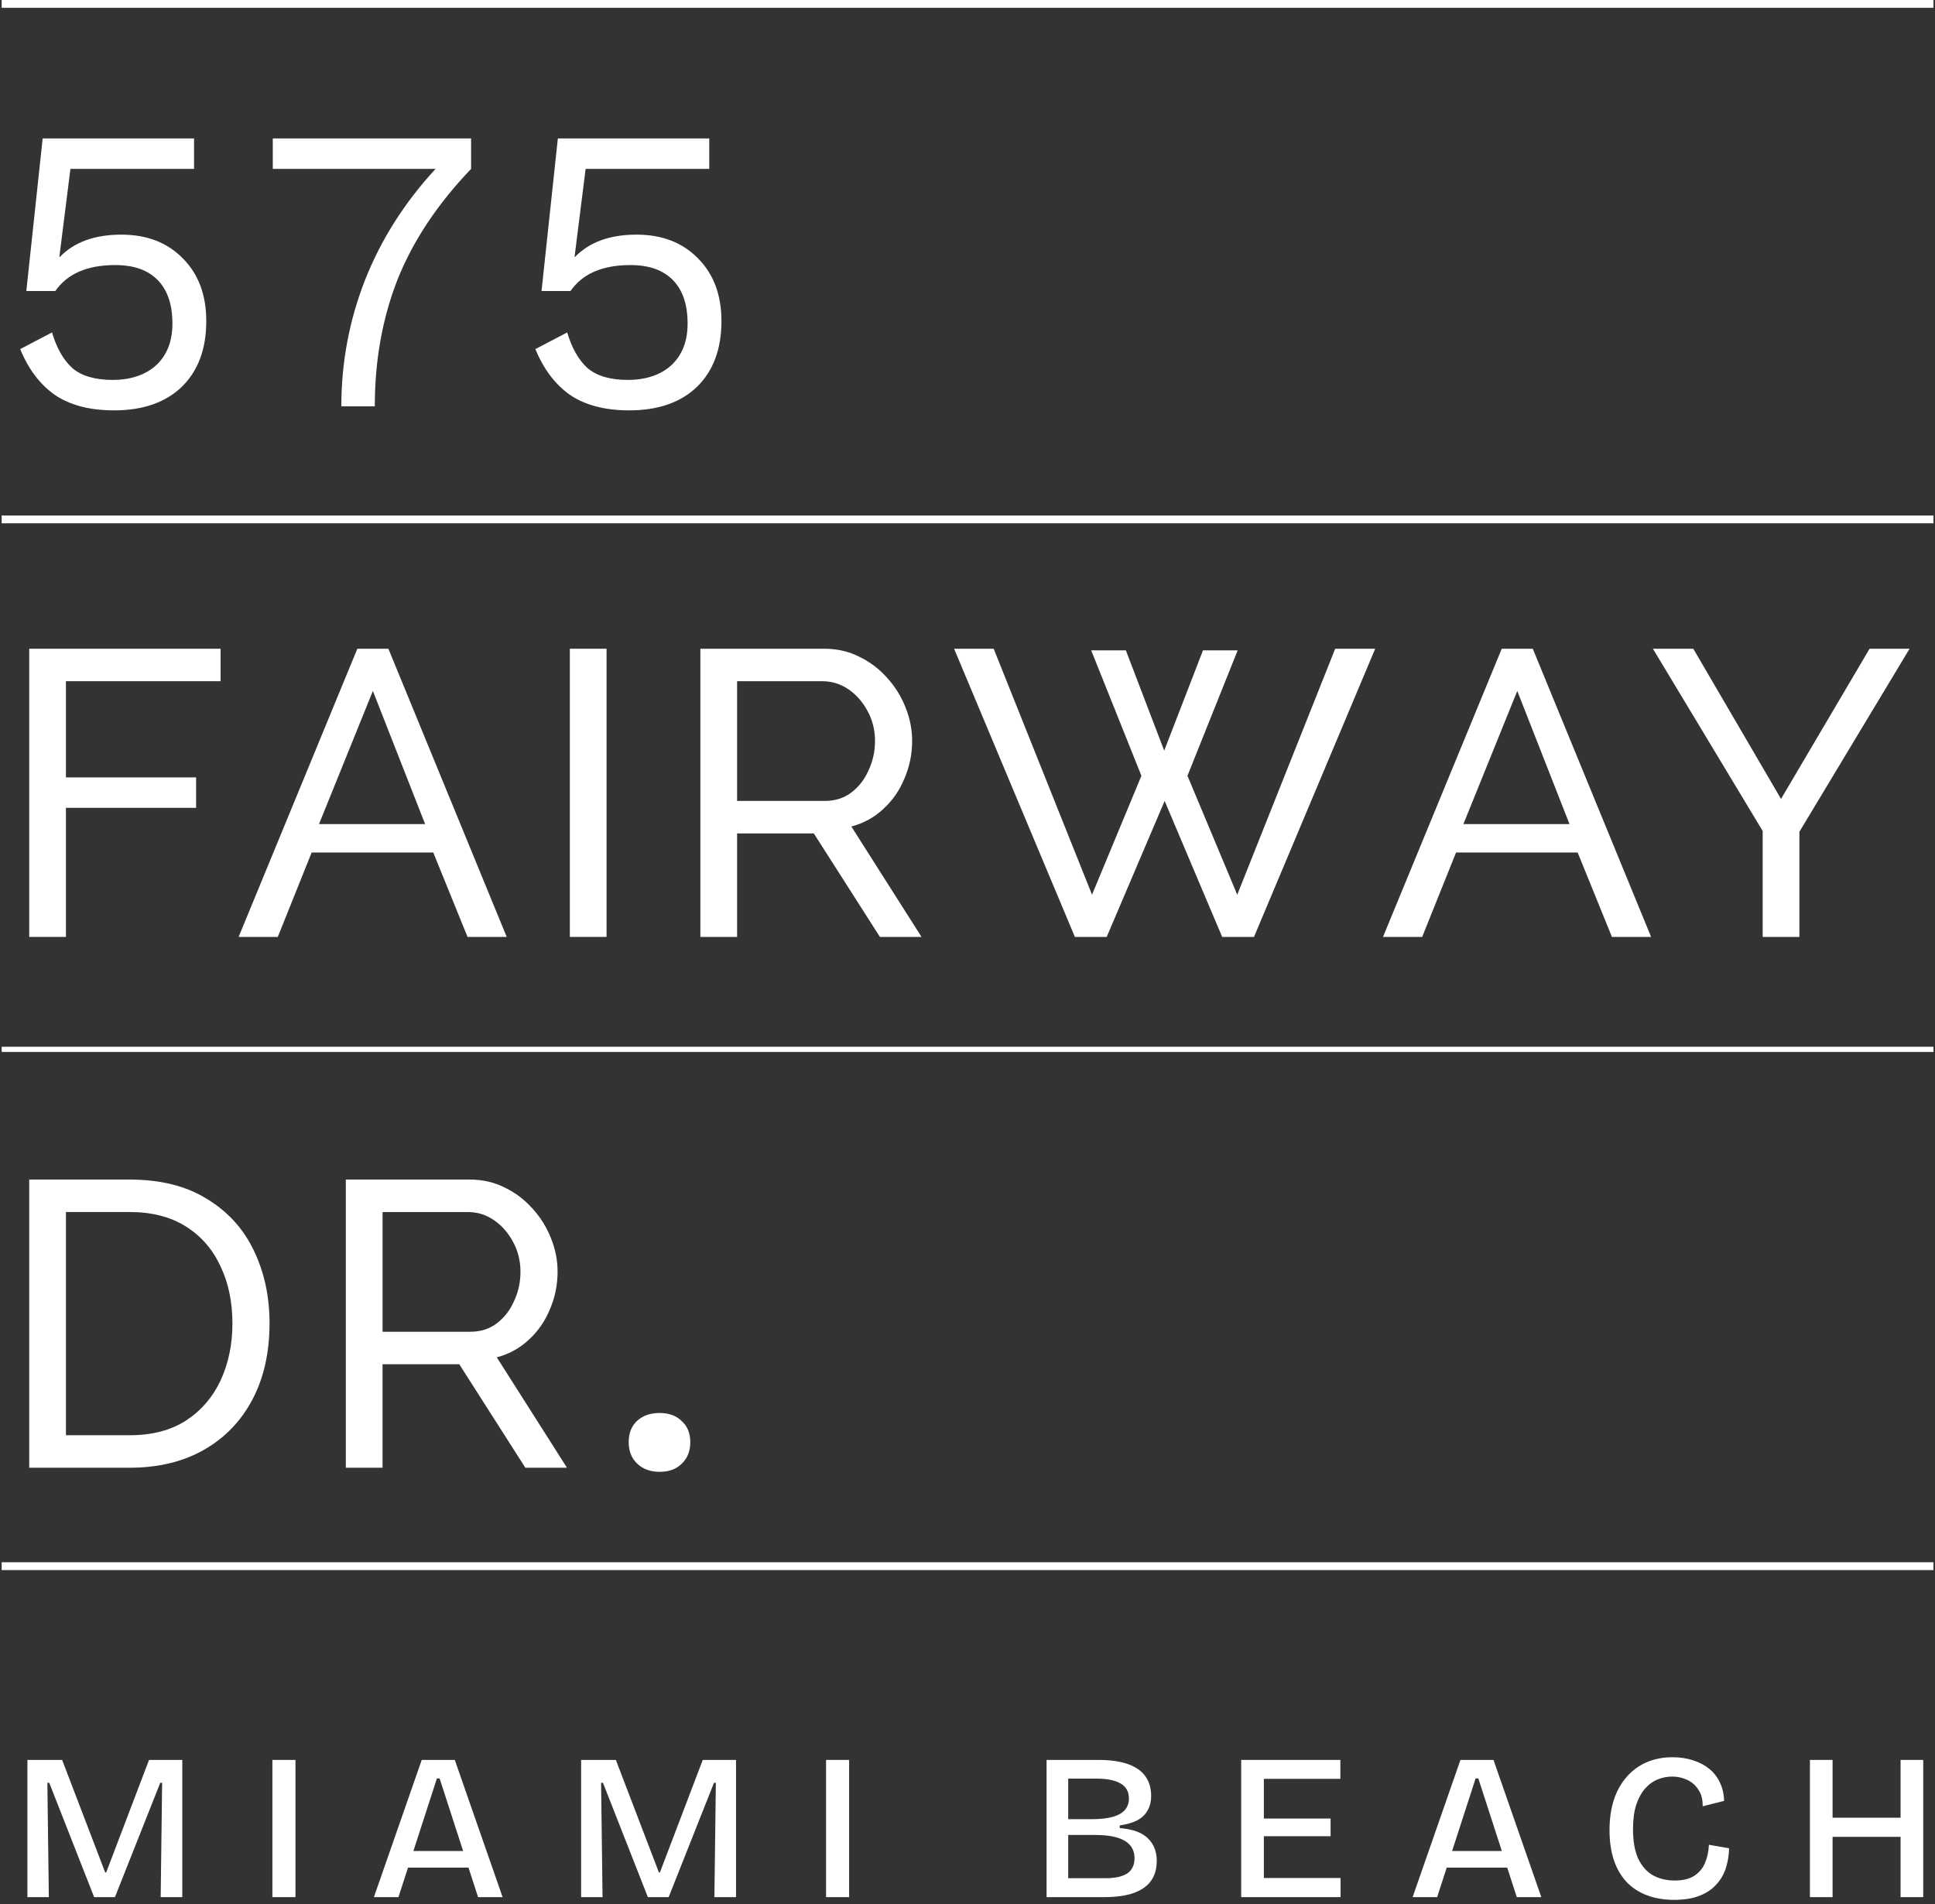 <svg width="313" height="308" viewBox="0 0 313 308" fill="none" xmlns="http://www.w3.org/2000/svg">
<rect x="0" y="0" width="313" height="308" fill="#333333" stroke="none"/>
<path d="M106.712 228.563C108.206 228.563 109.396 229.002 110.274 229.876C111.199 230.706 111.66 231.847 111.66 233.291C111.66 234.735 111.199 235.895 110.274 236.772C109.396 237.646 108.206 238.084 106.712 238.084C105.217 238.084 104.004 237.646 103.083 236.772C102.158 235.895 101.697 234.738 101.697 233.291C101.697 231.844 102.138 230.71 103.016 229.876C103.941 229.002 105.174 228.563 106.712 228.563Z" fill="white"/>
<path d="M55.938 237.421V190.806H76.002C78.07 190.806 79.962 191.244 81.679 192.118C83.396 192.949 84.891 194.089 86.166 195.533C87.442 196.934 88.433 198.533 89.136 200.327C89.839 202.077 90.193 203.87 90.193 205.71C90.193 207.856 89.776 209.89 88.941 211.816C88.148 213.741 87.005 215.383 85.507 216.741C84.055 218.099 82.338 219.039 80.36 219.563L91.711 237.421H84.98L74.288 220.68H61.88V237.421H55.941H55.938ZM61.88 215.425H76.071C77.699 215.425 79.107 214.987 80.297 214.113C81.53 213.194 82.474 211.99 83.134 210.503C83.837 209.017 84.191 207.418 84.191 205.71C84.191 204.002 83.797 202.361 83.005 200.917C82.213 199.43 81.179 198.246 79.903 197.373C78.627 196.496 77.218 196.061 75.677 196.061H61.883V215.429L61.88 215.425Z" fill="white"/>
<path d="M4.725 237.421V190.806H20.961C25.979 190.806 30.158 191.857 33.502 193.957C36.889 196.014 39.421 198.817 41.092 202.361C42.765 205.862 43.6 209.758 43.6 214.047C43.6 218.775 42.676 222.889 40.83 226.39C38.98 229.891 36.362 232.604 32.975 234.533C29.588 236.458 25.581 237.421 20.961 237.421H4.725ZM37.595 214.047C37.595 210.546 36.935 207.438 35.616 204.724C34.34 202.011 32.471 199.888 30.005 198.355C27.54 196.822 24.527 196.057 20.964 196.057H10.667V232.166H20.964C24.573 232.166 27.609 231.378 30.072 229.802C32.538 228.184 34.407 226.018 35.683 223.301C36.959 220.545 37.598 217.456 37.598 214.044L37.595 214.047Z" fill="white"/>
<path d="M273.9 104.94L288.092 129.234L302.416 104.94H308.885L291.064 134.551V151.556H285.125V134.419L267.371 104.94H273.907H273.9Z" fill="white"/>
<path d="M242.92 104.94H247.938L267.077 151.556H260.741L255.196 137.901H235.526L230.048 151.556H223.711L242.917 104.94H242.92ZM253.877 133.302L245.429 111.768L236.716 133.302H253.877Z" fill="white"/>
<path d="M176.504 105.204H182.115L188.319 121.421L194.59 105.204H200.201L192.081 125.492L200.134 144.728L215.976 104.94H222.446L202.842 151.556H197.695L188.389 129.56L179.016 151.556H173.869L154.332 104.94H160.735L176.643 144.728L184.631 125.492L176.511 105.204H176.504Z" fill="white"/>
<path d="M113.289 151.556V104.94H133.353C135.421 104.94 137.314 105.379 139.031 106.253C140.747 107.083 142.242 108.221 143.518 109.668C144.794 111.069 145.785 112.665 146.488 114.461C147.19 116.212 147.545 118.005 147.545 119.845C147.545 121.991 147.127 124.025 146.292 125.95C145.5 127.876 144.357 129.517 142.858 130.876C141.407 132.234 139.69 133.173 137.712 133.698L149.063 151.556H142.332L131.64 134.815H119.231V151.556H113.292H113.289ZM119.228 129.56H133.42C135.047 129.56 136.455 129.122 137.645 128.248C138.878 127.328 139.823 126.125 140.482 124.638C141.185 123.148 141.539 121.552 141.539 119.845C141.539 118.137 141.145 116.495 140.353 115.051C139.561 113.565 138.527 112.381 137.251 111.507C135.975 110.634 134.566 110.195 133.025 110.195H119.231V129.563L119.228 129.56Z" fill="white"/>
<path d="M92.176 151.556V104.94H98.115V151.556H92.176Z" fill="white"/>
<path d="M57.807 104.94H62.825L81.964 151.556H75.627L70.083 137.901H50.413L44.934 151.556H38.598L57.803 104.94H57.807ZM68.764 133.302L60.316 111.768L51.603 133.302H68.764Z" fill="white"/>
<path d="M4.725 151.556V104.94H35.679V110.192H10.664V125.752H31.719V130.678H10.664V151.556H4.725Z" fill="white"/>
<path d="M102.974 37.954C107.11 37.954 110.431 39.246 112.94 41.828C115.448 44.366 116.701 47.735 116.701 51.939C116.701 56.445 115.382 59.992 112.741 62.574C110.099 65.112 106.447 66.381 101.784 66.381C97.867 66.381 94.678 65.551 92.213 63.886C89.793 62.178 87.924 59.706 86.602 56.468L91.749 53.775C92.498 56.313 93.598 58.239 95.049 59.554C96.544 60.823 98.725 61.456 101.585 61.456C104.445 61.456 106.931 60.645 108.648 59.026C110.364 57.408 111.223 55.176 111.223 52.331C111.223 49.268 110.431 46.924 108.847 45.306C107.262 43.687 104.976 42.876 101.983 42.876C97.449 42.876 94.218 44.277 92.282 47.079H87.596L90.237 22.394H114.726V27.319H94.728L93.011 40.974L92.945 41.564H93.011C95.344 39.157 98.665 37.954 102.977 37.954H102.974Z" fill="white"/>
<path d="M76.203 22.394V27.319C70.791 32.966 66.831 38.917 64.322 45.177C61.859 51.438 60.627 58.285 60.627 65.729H55.214C55.214 58.637 56.49 51.833 59.042 45.309C61.637 38.742 65.445 32.745 70.46 27.319H44.125V22.394H76.203Z" fill="white"/>
<path d="M19.64 37.954C23.776 37.954 27.097 39.246 29.606 41.828C32.114 44.366 33.367 47.735 33.367 51.939C33.367 56.445 32.048 59.992 29.407 62.574C26.765 65.112 23.113 66.381 18.45 66.381C14.533 66.381 11.344 65.551 8.879 63.886C6.459 62.178 4.59 59.706 3.268 56.468L8.415 53.775C9.164 56.313 10.264 58.239 11.716 59.554C13.21 60.823 15.391 61.456 18.251 61.456C21.111 61.456 23.597 60.645 25.314 59.026C27.03 57.408 27.889 55.176 27.889 52.331C27.889 49.268 27.097 46.924 25.513 45.306C23.928 43.687 21.642 42.876 18.649 42.876C14.115 42.876 10.884 44.277 8.945 47.079H4.259L6.9 22.394H31.389V27.319H11.391L9.674 40.974L9.608 41.564H9.674C12.007 39.157 15.328 37.954 19.64 37.954Z" fill="white"/>
<path fill-rule="evenodd" clip-rule="evenodd" d="M312.754 170.168H0.27V169.324H312.754V170.168Z" fill="white"/>
<path fill-rule="evenodd" clip-rule="evenodd" d="M312.754 253.976H0.27V252.713H312.754V253.976Z" fill="white"/>
<path fill-rule="evenodd" clip-rule="evenodd" d="M312.754 1.263H0.27V0H312.754V1.263Z" fill="white"/>
<path fill-rule="evenodd" clip-rule="evenodd" d="M312.754 84.651H0.27V83.389H312.754V84.651Z" fill="white"/>
<path d="M307.431 306.882V284.686H311.096V306.882H307.431ZM292.768 306.882V284.686H296.433V306.882H292.768ZM294.718 297.129V294.035H308.877V297.129H294.718Z" fill="white"/>
<path d="M270.811 307.322C269.174 307.322 267.705 307.075 266.405 306.582C265.105 306.089 264.006 305.371 263.109 304.429C262.212 303.465 261.529 302.288 261.058 300.898C260.587 299.486 260.352 297.871 260.352 296.055C260.352 294.217 260.587 292.569 261.058 291.112C261.551 289.654 262.246 288.421 263.143 287.412C264.04 286.381 265.116 285.596 266.371 285.058C267.627 284.52 269.028 284.251 270.575 284.251C271.764 284.251 272.862 284.419 273.871 284.755C274.88 285.069 275.754 285.529 276.494 286.134C277.234 286.74 277.806 287.48 278.209 288.354C278.635 289.228 278.86 290.215 278.882 291.313L275.418 292.188C275.44 291.112 275.216 290.226 274.745 289.531C274.297 288.814 273.692 288.275 272.929 287.917C272.167 287.558 271.349 287.379 270.474 287.379C269.667 287.379 268.883 287.536 268.12 287.849C267.358 288.163 266.674 288.668 266.069 289.363C265.486 290.035 265.015 290.91 264.656 291.986C264.32 293.062 264.152 294.363 264.152 295.887C264.152 297.838 264.432 299.43 264.993 300.663C265.576 301.874 266.371 302.77 267.38 303.353C268.412 303.914 269.589 304.194 270.912 304.194C272.234 304.194 273.288 303.936 274.073 303.421C274.858 302.905 275.429 302.221 275.788 301.369C276.169 300.495 276.382 299.508 276.427 298.41L279.689 298.981C279.667 300.125 279.487 301.212 279.151 302.243C278.815 303.252 278.288 304.138 277.57 304.9C276.875 305.663 275.967 306.257 274.846 306.683C273.725 307.109 272.38 307.322 270.811 307.322Z" fill="white"/>
<path d="M228.502 306.882L236.237 284.686H241.584L249.319 306.882H245.351L239.129 287.679H238.692L232.47 306.882H228.502ZM232.369 302.106V299.416H245.923V302.106H232.369Z" fill="white"/>
<path d="M200.771 306.882V284.686H204.437V306.882H200.771ZM202.924 306.882V303.788H216.847V306.882H202.924ZM202.924 297.028V294.169H215.233V297.028H202.924ZM202.924 287.746V284.686H216.813V287.746H202.924Z" fill="white"/>
<path d="M169.291 306.882V284.686H177.766C179.066 284.686 180.232 284.798 181.263 285.022C182.295 285.246 183.18 285.594 183.92 286.064C184.66 286.535 185.221 287.141 185.602 287.88C186.005 288.62 186.207 289.506 186.207 290.537C186.207 291.389 186.028 292.14 185.669 292.791C185.333 293.441 184.795 293.979 184.055 294.405C183.315 294.808 182.34 295.1 181.129 295.279V295.716C183.214 295.873 184.727 296.423 185.669 297.364C186.633 298.284 187.115 299.506 187.115 301.03C187.115 302.308 186.801 303.384 186.174 304.259C185.568 305.111 184.638 305.761 183.382 306.209C182.127 306.658 180.524 306.882 178.573 306.882H169.291ZM172.789 303.821H178.775C180.367 303.821 181.555 303.564 182.34 303.048C183.124 302.51 183.517 301.692 183.517 300.593C183.517 299.337 182.99 298.396 181.936 297.768C180.882 297.14 179.302 296.826 177.194 296.826H172.789V303.821ZM172.789 294.27H176.555C178.595 294.27 180.109 294.001 181.095 293.463C182.104 292.903 182.609 292.062 182.609 290.941C182.609 289.842 182.172 289.035 181.297 288.519C180.423 287.981 179.111 287.712 177.362 287.712H172.789V294.27Z" fill="white"/>
<path d="M133.621 306.882V284.686H137.354V306.882H133.621Z" fill="white"/>
<path d="M94.002 306.882V284.686H99.618L106.58 302.88H106.748L113.676 284.686H119.057V306.882H115.559L115.795 288.385H115.492L108.16 306.882H104.797L97.533 288.385H97.231L97.466 306.882H94.002Z" fill="white"/>
<path d="M60.482 306.882L68.218 284.686H73.565L81.3 306.882H77.331L71.11 287.679H70.672L64.451 306.882H60.482ZM64.35 302.106V299.416H77.903V302.106H64.35Z" fill="white"/>
<path d="M44.06 306.882V284.686H47.794V306.882H44.06Z" fill="white"/>
<path d="M4.434 306.882V284.686H10.05L17.011 302.88H17.18L24.108 284.686H29.488V306.882H25.991L26.226 288.385H25.924L18.592 306.882H15.229L7.965 288.385H7.662L7.898 306.882H4.434Z" fill="white"/>
</svg>
